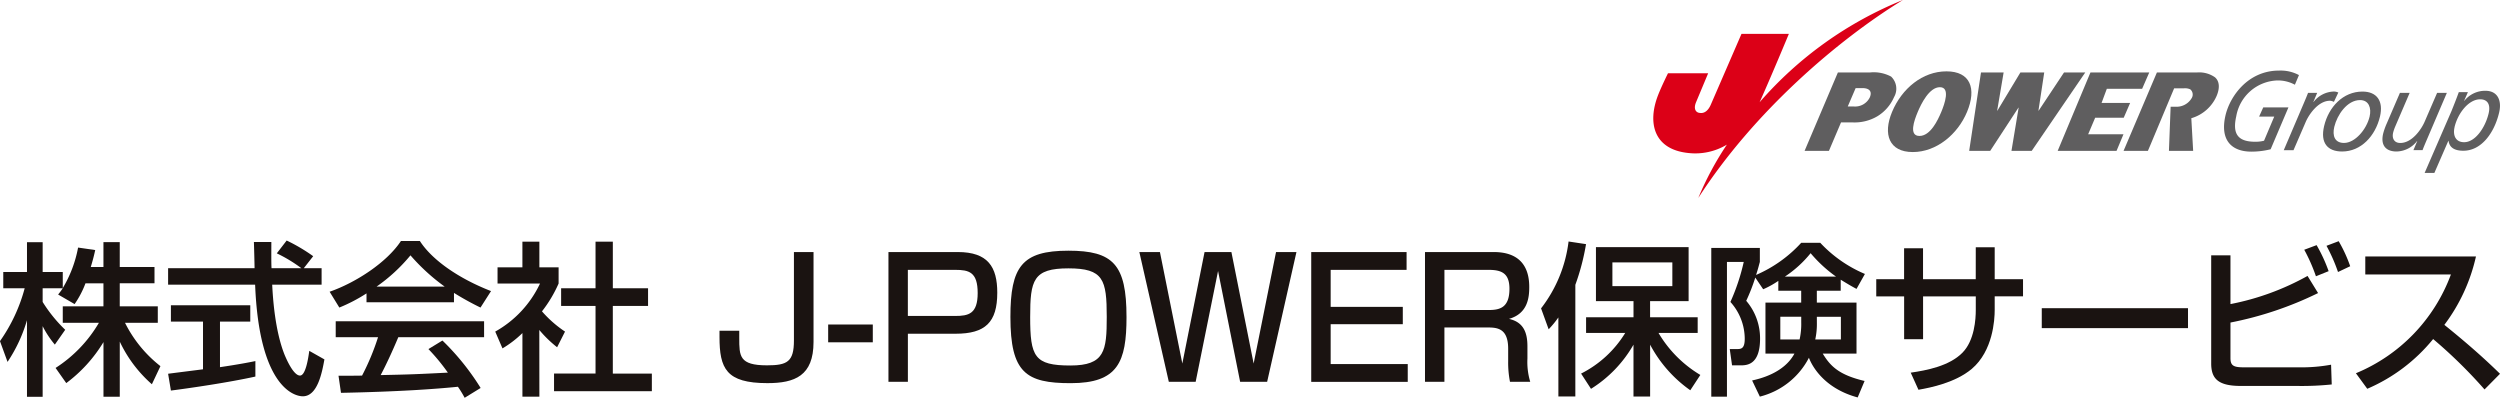 <svg xmlns="http://www.w3.org/2000/svg" width="351" height="55.849" viewBox="0 0 351 55.849">
  <g id="company_logo" transform="translate(0 -3)">
    <g id="グループ_305" data-name="グループ 305" transform="translate(-141.287 -308.585)">
      <path id="パス_80" data-name="パス 80" d="M153.287,351.334a13.189,13.189,0,0,1-1.526,2.914l-2.312-1.342c.184-.231.439-.554.647-.877h-2.821v1.919a20.231,20.231,0,0,0,3.168,3.908l-1.457,2.08a13.211,13.211,0,0,1-1.711-2.59v9.919h-2.2V356.513a21.089,21.089,0,0,1-2.729,5.85l-1.063-2.914a23.269,23.269,0,0,0,3.469-7.42h-3.006v-2.29h3.33v-4.185h2.2v4.185H150.1V352a17.156,17.156,0,0,0,2.15-5.688l2.405.348c-.139.647-.325,1.41-.625,2.381h1.781v-3.492H158.1v3.492h4.879v2.288H158.1v3.237h5.341v2.313h-4.6a17.758,17.758,0,0,0,4.971,6.081l-1.2,2.543a18.348,18.348,0,0,1-4.509-5.988v7.745h-2.288v-7.676a20.16,20.16,0,0,1-5.225,5.757l-1.5-2.128a18.882,18.882,0,0,0,6.082-6.334H150.1v-2.313h5.711v-3.237Z" transform="translate(0 0.031)" fill="#1a1311"/>
      <path id="パス_81" data-name="パス 81" d="M180.758,349.239h2.5v2.312H176.32c.092,1.757.37,6.5,1.78,9.942.116.254,1.156,2.821,2.127,2.821.787,0,1.156-2.405,1.3-3.469l2.127,1.2c-.324,1.78-.948,5.179-3.029,5.179-1.387,0-6.15-1.6-6.7-15.676H161.707v-2.312h12.138c0-.51-.069-3.076-.092-3.677h2.45c0,1.433-.023,2.751.024,3.677h4.185a20.681,20.681,0,0,0-3.445-2.082l1.387-1.8a24.644,24.644,0,0,1,3.723,2.2Zm-19.051,14.82c1.248-.162,4.37-.554,4.9-.624v-6.7H162.1v-2.289h11.144v2.289H168.99v6.4c2.66-.393,4.07-.67,4.971-.855v2.174c-3.768.832-9.132,1.617-11.861,1.965Z" transform="translate(3.182 0)" fill="#1a1311"/>
      <path id="パス_82" data-name="パス 82" d="M186.506,352.766a22.872,22.872,0,0,1-3.815,1.989l-1.364-2.22c3.723-1.295,8.047-4.139,10.012-7.121H194c1.687,2.635,5.41,5.249,9.989,7.029l-1.479,2.313a39.512,39.512,0,0,1-3.723-2.059v1.318H186.506Zm13.78,14.659a14.7,14.7,0,0,0-.948-1.549c-3.167.322-8.346.693-16.416.854l-.347-2.4c.485,0,2.589,0,3.307-.022a33.581,33.581,0,0,0,2.242-5.387h-5.942v-2.243h20.832v2.243H190.969c-.786,1.872-1.689,3.837-2.475,5.317,4.324-.092,4.809-.114,9.434-.347a27.835,27.835,0,0,0-2.728-3.306l1.965-1.2a34.744,34.744,0,0,1,5.364,6.66Zm-2.8-15.607a28.07,28.07,0,0,1-4.809-4.393,23.768,23.768,0,0,1-4.763,4.393Z" transform="translate(6.239 0.01)" fill="#1a1311"/>
      <path id="パス_83" data-name="パス 83" d="M207.643,367.251h-2.382v-8.924a14.723,14.723,0,0,1-2.8,2.15l-1.018-2.359a15.068,15.068,0,0,0,6.29-6.751h-5.965V349.1h3.491v-3.606h2.382V349.1h2.7v2.267a18.139,18.139,0,0,1-2.335,3.908,16.043,16.043,0,0,0,3.236,2.843l-1.11,2.2a16.622,16.622,0,0,1-2.5-2.427Zm7.884-21.757h2.428v6.543H222.9v2.475h-4.947v9.5h5.48v2.475H209.7v-2.475h5.826v-9.5h-4.832v-2.475h4.832Z" transform="translate(9.374 0.022)" fill="#1a1311"/>
      <path id="パス_84" data-name="パス 84" d="M241.889,346.754v12.625c0,4.763-2.636,5.78-6.475,5.78-5.8,0-6.727-2.057-6.727-6.5v-.855h2.774v1.016c0,2.544,0,3.84,3.885,3.84,2.843,0,3.791-.487,3.791-3.493V346.754Z" transform="translate(13.618 0.218)" fill="#1a1311"/>
      <rect id="長方形_89" data-name="長方形 89" width="6.266" height="2.498" transform="translate(257.562 357.146)" fill="#1a1311"/>
      <path id="パス_85" data-name="パス 85" d="M258.941,346.754c4.253,0,5.548,2.1,5.548,5.711,0,4.162-1.687,5.758-5.85,5.758h-6.7v6.751h-2.728v-18.22Zm-7.007,2.5v6.474h6.636c1.874,0,3.168-.279,3.168-3.214,0-2.959-1.226-3.259-3.168-3.259Z" transform="translate(16.815 0.218)" fill="#1a1311"/>
      <path id="パス_86" data-name="パス 86" d="M280.326,355.889c0,6.335-1.2,9.3-7.838,9.3-6.266,0-8.463-1.457-8.463-9.3,0-7.053,1.619-9.3,8.139-9.3,6.289,0,8.161,1.943,8.161,9.3m-13.525,0c0,5.572.578,6.82,5.642,6.82,4.832,0,5.11-2.057,5.11-6.82,0-5.249-.462-6.82-5.387-6.82-4.948,0-5.364,1.664-5.364,6.82" transform="translate(19.124 0.193)" fill="#1a1311"/>
      <path id="パス_87" data-name="パス 87" d="M282.576,346.754l3.145,15.653,3.121-15.653h3.769l3.122,15.653,3.144-15.653h2.866l-4.115,18.22h-3.792l-3.1-15.561-3.145,15.561h-3.768l-4.139-18.22Z" transform="translate(21.565 0.218)" fill="#1a1311"/>
      <path id="パス_88" data-name="パス 88" d="M313.953,346.754v2.5H303.294v5.2h10.128v2.427H303.294v5.6h10.822v2.5h-13.55v-18.22Z" transform="translate(24.818 0.218)" fill="#1a1311"/>
      <path id="パス_89" data-name="パス 89" d="M324.028,346.754c3.306,0,4.994,1.689,4.994,4.9,0,1.411-.163,3.723-2.844,4.486,2.1.462,2.589,2.011,2.589,3.862v1.711a9.606,9.606,0,0,0,.394,3.261h-2.843a13.981,13.981,0,0,1-.255-2.868v-1.78c0-2.983-1.664-2.983-3.051-2.983h-5.9v7.631h-2.727v-18.22Zm-6.914,2.5v5.642h6.1c1.55,0,3.029-.209,3.029-2.983,0-2.173-1.086-2.658-2.937-2.658Z" transform="translate(26.971 0.218)" fill="#1a1311"/>
      <path id="パス_90" data-name="パス 90" d="M330.913,356.133a13.02,13.02,0,0,1-1.364,1.664l-1.065-2.936a19.1,19.1,0,0,0,3.862-9.389l2.451.371a32.114,32.114,0,0,1-1.5,5.711v15.676h-2.381Zm3.191,7.884a15.361,15.361,0,0,0,6.2-5.711h-5.5v-2.2h6.659v-2.265h-5.273V346.26H349.2v7.584h-5.409v2.265h6.682v2.2h-5.5a16.81,16.81,0,0,0,5.874,5.9l-1.411,2.15a18.316,18.316,0,0,1-5.64-6.4v7.283h-2.336v-7.283a17.582,17.582,0,0,1-5.965,6.2ZM338.5,351.74h8.417v-3.33H338.5Z" transform="translate(29.168 0.019)" fill="#1a1311"/>
      <path id="パス_91" data-name="パス 91" d="M358.575,350.975a12.87,12.87,0,0,1-2.127,1.179l-1.11-1.642a25.983,25.983,0,0,1-1.273,3.262,8.089,8.089,0,0,1,1.943,5.317c0,3.746-1.92,3.746-2.775,3.746h-1.157l-.322-2.289h1.085c.556,0,1.018-.117,1.018-1.433a7.746,7.746,0,0,0-2.011-5.18,29.137,29.137,0,0,0,1.872-5.618h-2.358v18.914h-2.2V346.351h6.819v1.965c-.162.578-.208.833-.531,1.827a18.5,18.5,0,0,0,6.335-4.509h2.681a18.291,18.291,0,0,0,6.267,4.37l-1.181,2.1c-.645-.347-1.016-.555-2.219-1.294v1.549h-3.352v1.664h5.571v7.168h-4.738c1.085,1.8,2.334,3.005,5.872,3.838l-.971,2.312c-5.249-1.411-6.682-5.134-6.844-5.572a10.669,10.669,0,0,1-6.891,5.457l-1.085-2.267c1.04-.231,4.463-1.017,5.941-3.768h-4.068v-7.168h5.017v-1.664h-3.214Zm3.214,5.04h-2.937v3.191h2.706a9.885,9.885,0,0,0,.231-2.405Zm4.878-5.643a19.189,19.189,0,0,1-3.56-3.283,15.891,15.891,0,0,1-3.607,3.283Zm-2.681,6.66a10.083,10.083,0,0,1-.23,2.174h3.6v-3.191h-3.375Z" transform="translate(32.391 0.044)" fill="#1a1311"/>
      <path id="パス_92" data-name="パス 92" d="M383.172,346.174h2.657v4.486h3.977v2.405h-3.977v1.9c0,1.433-.253,5.757-3.212,8.278-2.312,1.941-5.757,2.635-7.493,2.936l-1.085-2.4c2.241-.325,5.41-.926,7.26-2.8,1.711-1.734,1.874-4.763,1.874-5.988v-1.919h-7.4v6.011h-2.66v-6.011H369.2V350.66h3.908v-4.347h2.66v4.347h7.4Z" transform="translate(35.513 0.128)" fill="#1a1311"/>
      <rect id="長方形_90" data-name="長方形 90" width="20.532" height="2.798" transform="translate(427.951 354.856)" fill="#1a1311"/>
      <path id="パス_93" data-name="パス 93" d="M412.592,347.422v6.844a36.4,36.4,0,0,0,10.822-3.953l1.478,2.405a49.333,49.333,0,0,1-12.3,4.139v4.993c0,1.065.439,1.295,1.874,1.295h7.722a22.953,22.953,0,0,0,4.531-.369l.092,2.774a41.375,41.375,0,0,1-4.878.208h-7.884c-3.122,0-4.162-.971-4.162-3.145V347.422Zm12,2.938a24.041,24.041,0,0,0-1.641-3.723l1.734-.648a21.808,21.808,0,0,1,1.689,3.654Zm3.1-.6a23.971,23.971,0,0,0-1.618-3.677l1.711-.647a19.693,19.693,0,0,1,1.618,3.515Z" transform="translate(41.852 0.013)" fill="#1a1311"/>
      <path id="パス_94" data-name="パス 94" d="M427.467,363.687a24,24,0,0,0,13.339-13.873H428.783v-2.521h15.538a25.019,25.019,0,0,1-4.438,9.6c2.7,2.174,5.341,4.439,7.813,6.868l-2.172,2.2a67.988,67.988,0,0,0-7.215-7.075,24.193,24.193,0,0,1-9.249,6.982Z" transform="translate(44.591 0.302)" fill="#1a1311"/>
    </g>
    <g id="グループ_15" data-name="グループ 15" transform="translate(232.121 3)">
      <path id="パス_33" data-name="パス 33" d="M110.228,388.9c1.613-3.587,4.109-9.6,4.109-9.6h-6.652l-4.308,9.938c-.353.815-.888,1.259-1.536,1.159-.552-.034-.927-.542-.541-1.488l1.705-4.078H97.365s-.93,1.873-1.408,3.113c-1.483,3.84-.614,7.6,4.308,8.085a8.606,8.606,0,0,0,5.37-1.181,43.278,43.278,0,0,0-4.016,7.491c7.816-12.141,19.688-22.258,28.735-27.8A52.986,52.986,0,0,0,110.228,388.9Z" transform="translate(-95.301 -374.543)" fill="#dc0017"/>
      <path id="パス_34" data-name="パス 34" d="M173.168,416.622h1.716a6.287,6.287,0,0,0,3.362-.85,5.879,5.879,0,0,0,2.364-2.7,2.349,2.349,0,0,0-.409-2.887,5.18,5.18,0,0,0-2.98-.577h-4.493l-4.675,11.006h3.418Zm.943-2.235,1.11-2.585h.96c.77,0,1.446.325,1.03,1.3a2.291,2.291,0,0,1-2.241,1.281h-.858" transform="translate(-146.81 -399.433)" fill="#5f5e5f"/>
      <path id="パス_35" data-name="パス 35" d="M216.329,409.07c-3.354,0-6.269,2.406-7.641,5.7-1.306,3.129-.426,5.631,2.911,5.631s6.309-2.5,7.615-5.631C220.587,411.476,219.682,409.07,216.329,409.07Zm-.925,2.225c1.492,0,.678,2.328.19,3.491-.481,1.147-1.517,3.354-3.057,3.354s-.728-2.206-.248-3.354c.487-1.163,1.623-3.491,3.115-3.491" transform="translate(-175.165 -399.053)" fill="#5f5e5f"/>
      <path id="パス_36" data-name="パス 36" d="M256.044,420.617H253.2l1.008-6.065h-.032l-3.96,6.065h-2.952l1.658-11.006H252.1l-.907,5.359h.032l3.228-5.359H257.8l-.811,5.359h.032l3.557-5.359h2.982Z" transform="translate(-202.912 -399.434)" fill="#5f5e5f"/>
      <path id="パス_37" data-name="パス 37" d="M298.008,420.617h-8.264l4.6-11.006H302.6l-1,2.294h-4.958l-.736,1.979h4.011l-.9,2.079h-4.01l-.985,2.322h4.959Z" transform="translate(-232.967 -399.434)" fill="#5f5e5f"/>
      <path id="パス_38" data-name="パス 38" d="M334.265,410.285a3.833,3.833,0,0,0-2.553-.674h-5.6l-4.681,11.006h3.417l.312-.732,3.374-8.052H329.9a1.781,1.781,0,0,1,.9.145.949.949,0,0,1,.205,1.216,2.456,2.456,0,0,1-2.312,1.221h-.653l-.237,6.2h3.4l-.258-4.584a5.566,5.566,0,0,0,3.546-3.113C334.951,411.841,334.933,410.862,334.265,410.285Z" transform="translate(-255.405 -399.433)" fill="#5f5e5f"/>
      <path id="パス_39" data-name="パス 39" d="M379.593,410.691a4.986,4.986,0,0,0-2.514-.6,6.067,6.067,0,0,0-5.721,5.044c-.542,2.412.181,3.562,2.663,3.562a4.861,4.861,0,0,0,1.24-.142l1.433-3.389h-2.125l.582-1.292h3.537l-2.5,5.879a11.224,11.224,0,0,1-2.709.332c-2.708,0-4.427-1.545-3.643-5.028.607-2.7,3.148-6.352,7.529-6.352a5.465,5.465,0,0,1,2.8.631Z" transform="translate(-289.512 -398.795)" fill="#5f5e5f"/>
      <path id="パス_40" data-name="パス 40" d="M401.158,420.126c.137-.331.325-.757.5-1.23h1.282l-.536,1.277h.029a3.719,3.719,0,0,1,2.883-1.467,1.472,1.472,0,0,1,.592.142l-.616,1.309a1.5,1.5,0,0,0-.545-.158c-1.69,0-2.991,1.988-3.417,2.981l-1.711,3.959h-1.369Z" transform="translate(-309.731 -405.855)" fill="#5f5e5f"/>
      <path id="パス_41" data-name="パス 41" d="M418.015,423.562c-.567,2.38.486,3.578,2.524,3.578,2.664,0,4.666-2.176,5.317-4.9.526-2.206-.458-3.515-2.452-3.515C420.682,418.723,418.653,420.882,418.015,423.562Zm1.429.11c.4-1.671,1.8-3.752,3.616-3.752,1.237,0,1.626,1.12,1.34,2.317-.432,1.813-2.047,3.7-3.59,3.7-1.3,0-1.67-.993-1.366-2.27" transform="translate(-323.829 -405.869)" fill="#5f5e5f"/>
      <path id="パス_42" data-name="パス 42" d="M452.194,426.172c-.138.331-.326.756-.5,1.229h-1.281l.537-1.277h-.029a3.722,3.722,0,0,1-2.882,1.466c-1.441,0-2.279-.82-1.873-2.522a9.656,9.656,0,0,1,.524-1.466l1.826-4.24h1.368l-2.063,4.808a6.474,6.474,0,0,0-.254.757c-.2.835.16,1.466,1,1.466,1.688,0,2.992-1.986,3.418-2.979l1.752-4.051h1.368Z" transform="translate(-343.689 -406.32)" fill="#5f5e5f"/>
      <path id="パス_43" data-name="パス 43" d="M466.074,430.261h1.368l1.962-4.508h.029c.131.914.79,1.388,2.085,1.388,2.474,0,4.315-2.412,5.018-5.359.414-1.734-.247-3.058-1.921-3.058a3.732,3.732,0,0,0-2.973,1.419h-.028l.54-1.23h-1.281c-.313.883-.668,1.765-1.028,2.664Zm4.2-6.431c.473-1.986,1.994-3.91,3.6-3.91.946,0,1.51.631,1.186,1.986-.477,2-1.879,4.036-3.436,4.036-1.252,0-1.6-1.025-1.345-2.112" transform="translate(-357.779 -405.978)" fill="#5f5e5f"/>
    </g>
  </g>
</svg>
